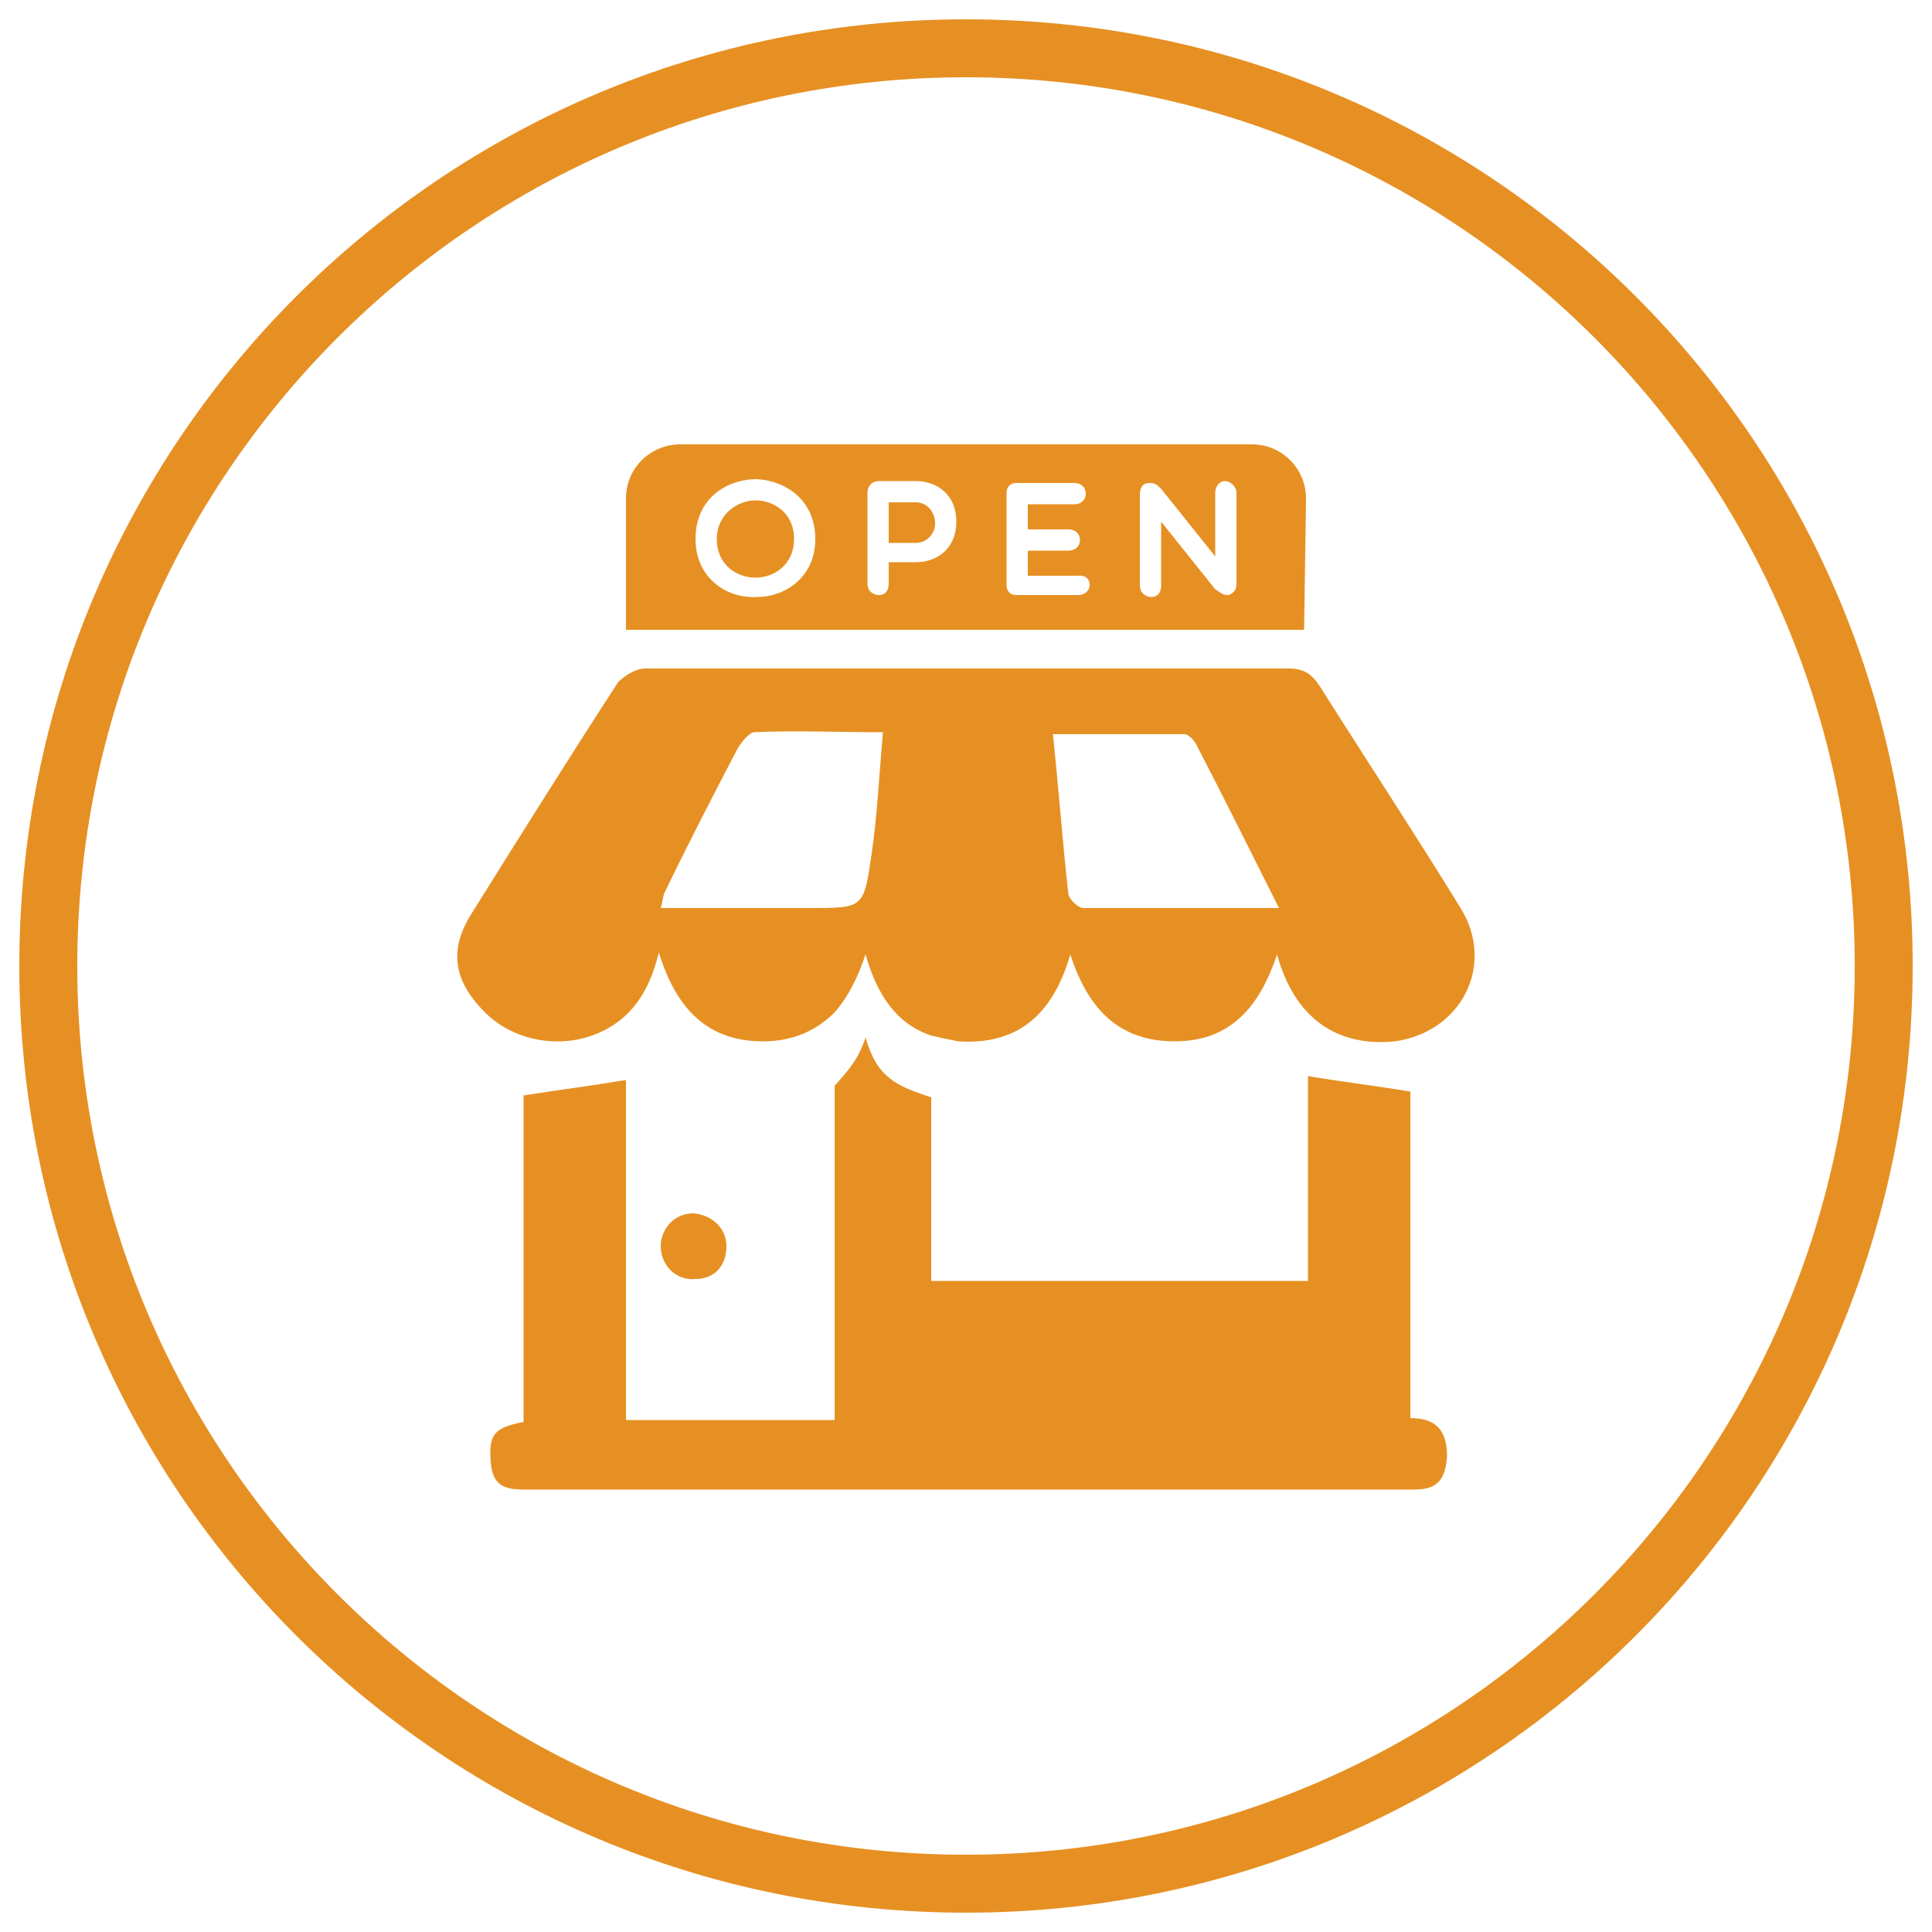 <?xml version="1.0" encoding="utf-8"?>
<!-- Generator: Adobe Illustrator 21.1.0, SVG Export Plug-In . SVG Version: 6.00 Build 0)  -->
<svg version="1.1" id="Layer_1" xmlns="http://www.w3.org/2000/svg" xmlns:xlink="http://www.w3.org/1999/xlink" x="0px" y="0px"
	 viewBox="0 0 100 100" style="enable-background:new 0 0 100 100;" xml:space="preserve">
<style type="text/css">
	.st0{fill:#E69023;}
</style>
<g>
	<path class="st0" d="M50,4c25.4,0,46,20.6,46,46S75.4,96,50,96S4,75.4,4,50S24.6,4,50,4 M50,1C22.9,1,1,22.9,1,50s21.9,49,49,49
		s49-21.9,49-49S77.1,1,50,1L50,1z"/>
</g>
<g>
	<path class="st0" d="M37.6,64.5c0,1-0.6,1.7-1.6,1.7c-1,0.1-1.8-0.7-1.8-1.7c0-0.9,0.7-1.7,1.7-1.7C36.9,62.9,37.6,63.6,37.6,64.5z
		"/>
	<path class="st0" d="M47.4,26H46v2.1h1.4c0.6,0,1-0.5,1-1C48.4,26.5,48,26,47.4,26z"/>
	<path class="st0" d="M39.1,25.9c-0.9,0-2,0.7-2,2s1,2,2,2s2-0.7,2-2C41.1,26.5,40,25.9,39.1,25.9z"/>
	<g>
		<path class="st0" d="M75.6,47c-2.4-3.9-4.9-7.7-7.3-11.5c-0.4-0.6-0.8-0.9-1.6-0.9c-11.1,0-22.2,0-33.3,0c-0.5,0-1.1,0.4-1.4,0.7
			c-2.6,4-5.1,8-7.6,12c-1.2,1.9-0.9,3.5,0.7,5.1c1.5,1.5,3.9,1.9,5.8,1.1c1.7-0.7,2.7-2.1,3.2-4.2c0.9,2.9,2.5,4.6,5.4,4.6
			c1.6,0,2.8-0.6,3.7-1.5c0.7-0.8,1.2-1.8,1.6-3c0.6,2.1,1.6,3.6,3.4,4.2c0.4,0.1,0.9,0.2,1.4,0.3c3.1,0.2,4.9-1.4,5.8-4.5
			c0.9,2.8,2.5,4.5,5.4,4.5s4.4-1.8,5.3-4.5c0.9,3.3,3.1,4.8,6.1,4.5C75.7,53.4,77.4,49.9,75.6,47z M45.1,44.3
			C44.7,47,44.7,47,41.9,47c-2.5,0-5.1,0-7.7,0c0.1-0.3,0.1-0.6,0.2-0.8c1.2-2.5,2.5-5,3.8-7.5c0.2-0.3,0.5-0.7,0.8-0.8
			c2.2-0.1,4.4,0,6.7,0C45.5,40.2,45.4,42.3,45.1,44.3z M56.1,47c-0.3,0-0.7-0.4-0.8-0.7c-0.3-2.7-0.5-5.4-0.8-8.3
			c2.3,0,4.6,0,6.8,0c0.2,0,0.5,0.3,0.6,0.5c1.4,2.7,2.8,5.5,4.3,8.5C62.6,47,59.3,47,56.1,47z"/>
		<path class="st0" d="M73,73.4c0-5.8,0-11.5,0-16.9c-1.8-0.3-3.5-0.5-5.3-0.8c0,3.5,0,7,0,10.6c-6.6,0-13,0-19.5,0
			c0-0.6,0-1.1,0-1.6c0-1.9,0-1.3,0-2v-5.9c-1.8-0.6-2.8-1-3.4-3.1c-0.4,1.2-0.9,1.7-1.6,2.5v4.5V63v10.5l0,0c-1.2,0-2.4,0-3.6,0
			c-2.4,0-4.8,0-7.2,0c0-6,0-11.9,0-17.6c-1.8,0.3-3.4,0.5-5.3,0.8c0,5.5,0,11.2,0,16.9c-1.6,0.3-1.8,0.7-1.7,2.1
			c0.1,1.1,0.6,1.4,1.7,1.4c15.4,0,30.7,0,46.1,0c1.2,0,1.6-0.5,1.7-1.7C74.9,74,74.3,73.4,73,73.4z"/>
		<path class="st0" d="M67.6,25.8c0-1.5-1.2-2.8-2.8-2.8H35.2c-1.5,0-2.8,1.2-2.8,2.8v6.8h35.1L67.6,25.8L67.6,25.8z M39.2,30.9
			c-1.6,0.1-3.2-1-3.2-3c0-2.1,1.6-3.1,3.2-3.1c1.5,0.1,3,1.1,3,3.1S40.6,30.9,39.2,30.9z M47.4,29.1H46v1.1c0,0.4-0.2,0.6-0.5,0.6
			s-0.6-0.2-0.6-0.6v-4.7c0-0.3,0.2-0.6,0.6-0.6h1.9c1.1,0,2.1,0.7,2.1,2.1S48.5,29.1,47.4,29.1z M55.8,30.8h-3.2
			c-0.3,0-0.5-0.2-0.5-0.5v-4.8c0-0.3,0.2-0.5,0.5-0.5h3c0.8,0,0.8,1.1,0,1.1h-2.4v1.3h2.1c0.8,0,0.8,1.1,0,1.1h-2.1v1.3h2.6
			C56.6,29.7,56.6,30.8,55.8,30.8z M64,30.2c0,0.4-0.2,0.5-0.4,0.6c-0.3,0-0.4-0.1-0.7-0.3L60.1,27v3.3c0,0.4-0.2,0.6-0.5,0.6
			S59,30.7,59,30.3v-4.7c0-0.3,0.1-0.6,0.5-0.6c0.3,0,0.4,0.1,0.6,0.3l2.8,3.5v-3.3c0-0.3,0.2-0.6,0.5-0.6s0.6,0.3,0.6,0.6
			C64,25.5,64,30.2,64,30.2z"/>
	</g>
</g>
</svg>
